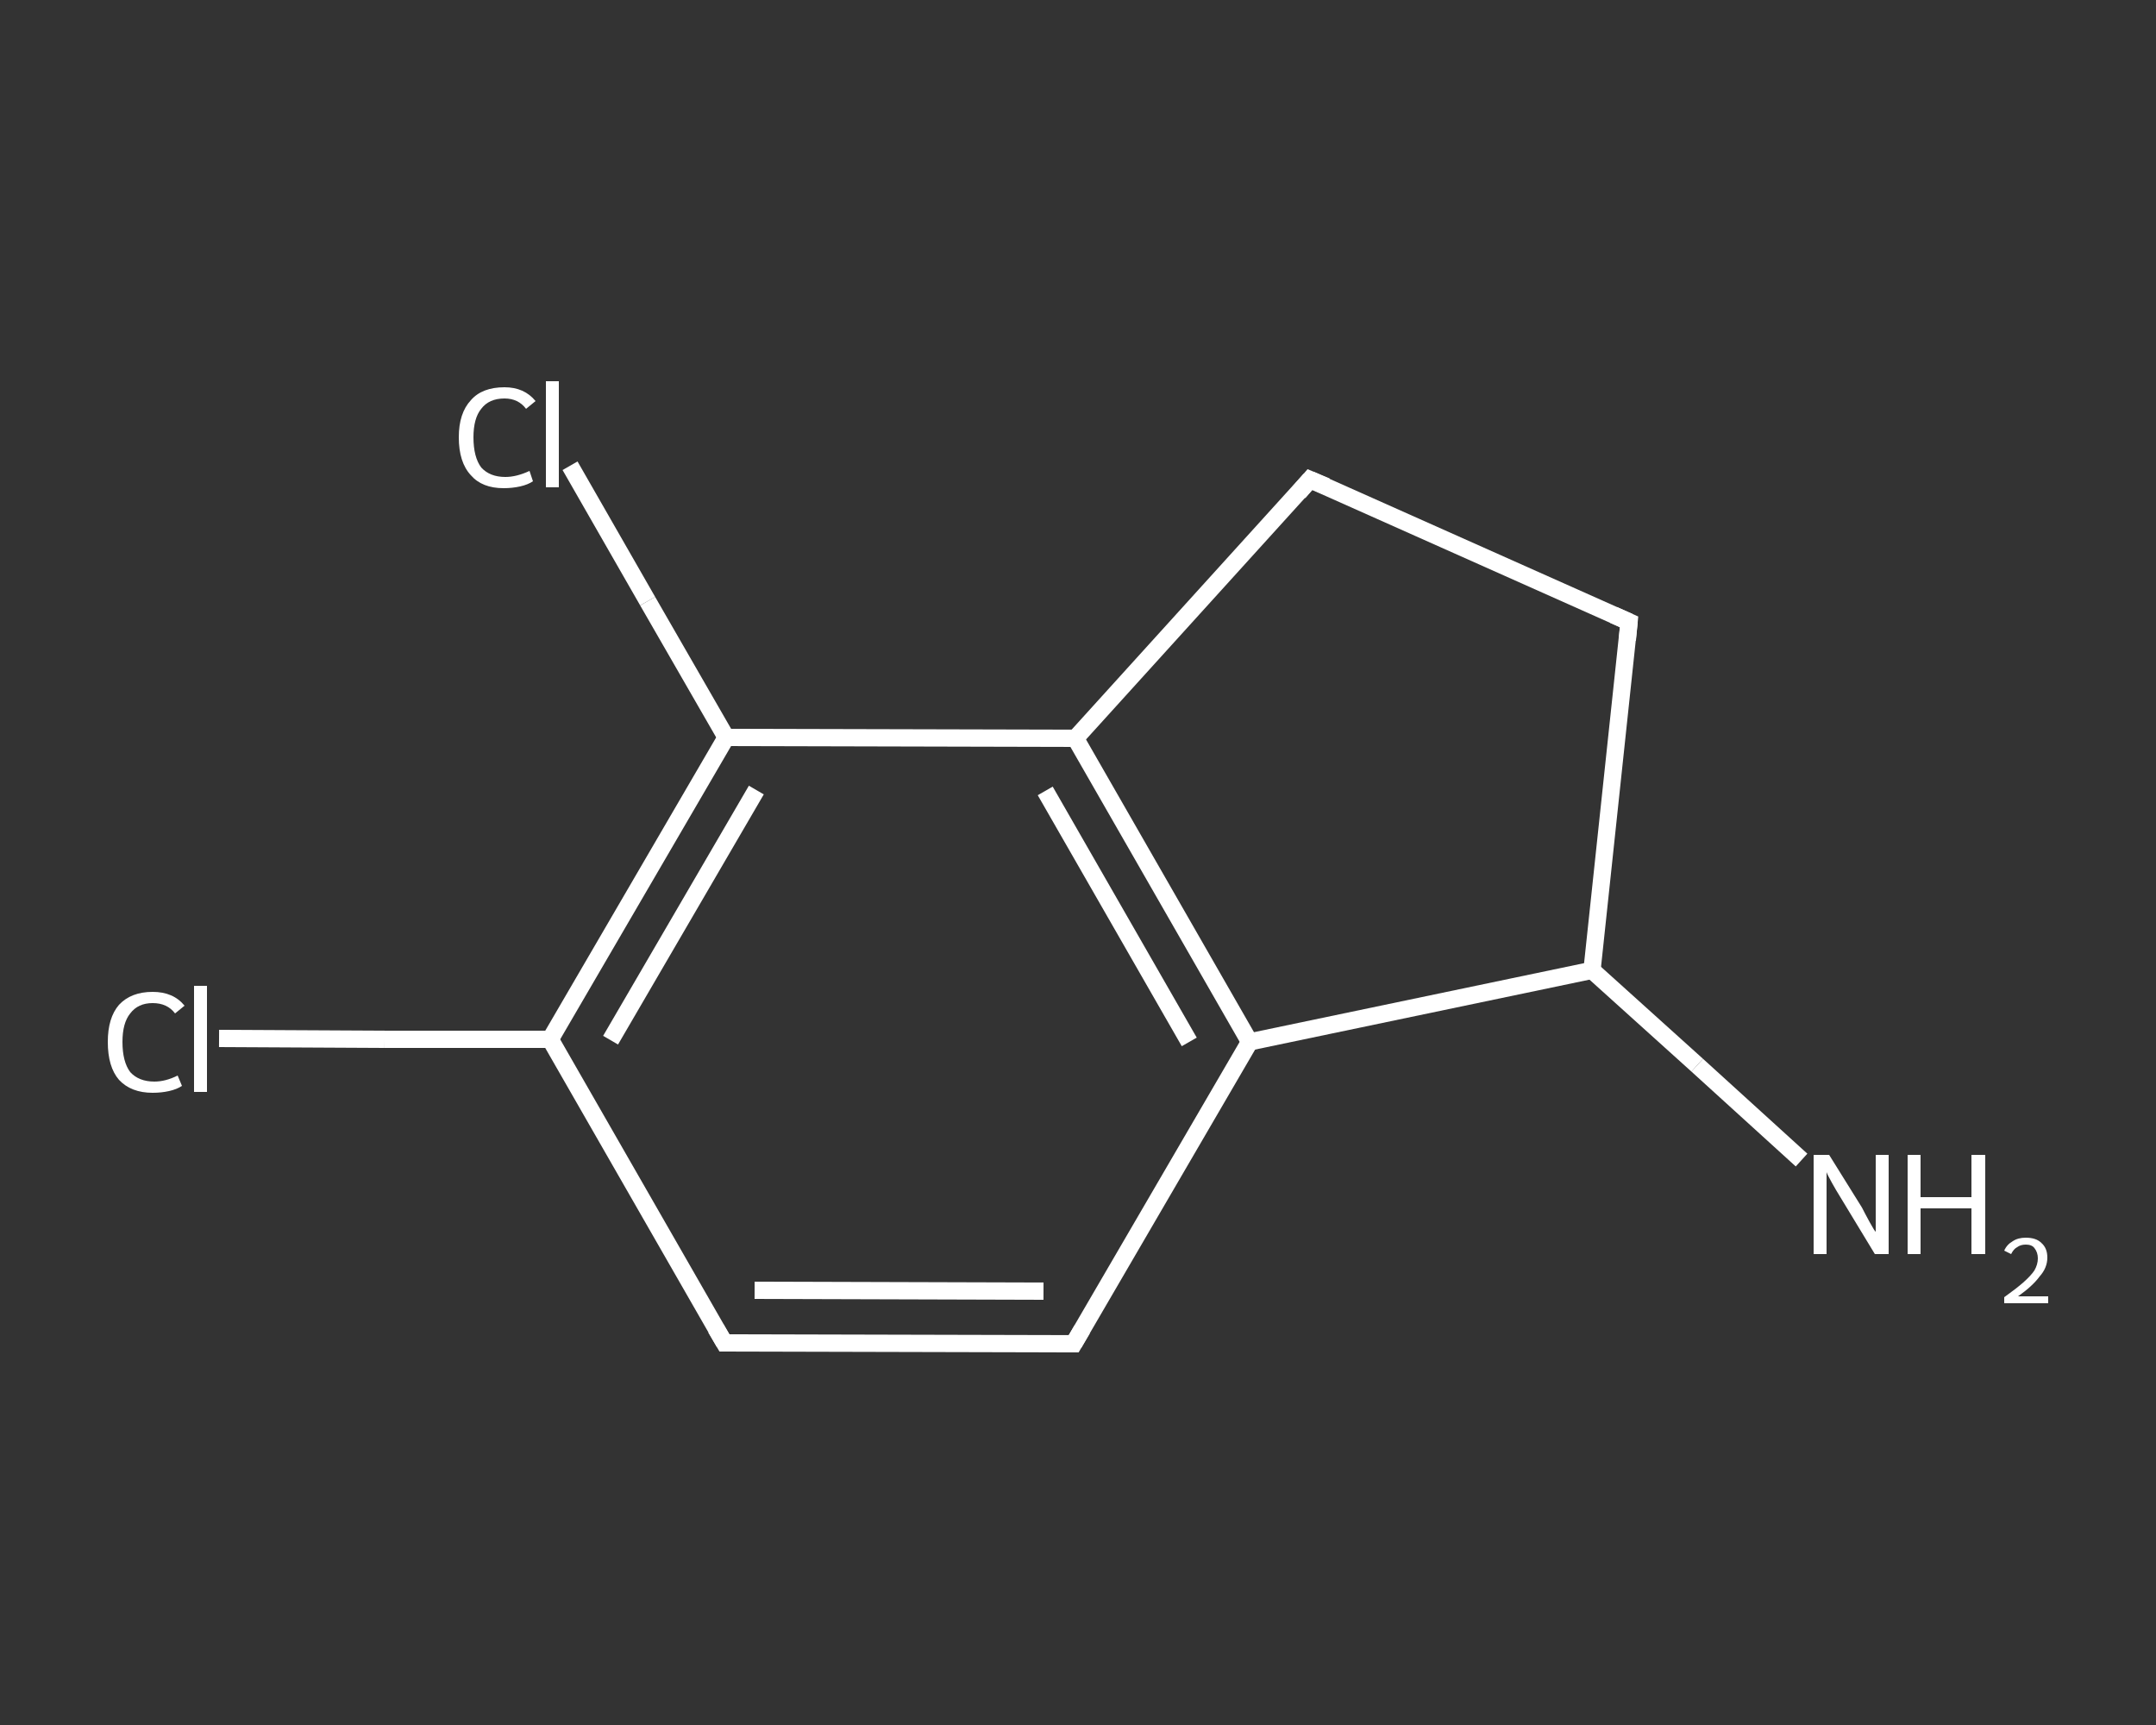 <?xml version='1.0' encoding='iso-8859-1'?>
<svg version='1.1' baseProfile='full'
              xmlns='http://www.w3.org/2000/svg'
                      xmlns:rdkit='http://www.rdkit.org/xml'
                      xmlns:xlink='http://www.w3.org/1999/xlink'
                  xml:space='preserve'
width='250px' height='200px' viewBox='0 0 250 200'>
<rect x="0" y="0" width="250" height="200" fill="#333333" stroke="none"/>
<!-- END OF HEADER -->
<rect style='opacity:1.0;fill:transparent;stroke:none' width='250.0' height='200.0' x='0.0' y='0.0'> </rect>
<path class='bond-0 atom-0 atom-1' d='M 208.9,134.5 L 196.8,123.5' style='fill:none;fill-rule:evenodd;stroke:#FFFFFF;stroke-width:2.0px;stroke-linecap:butt;stroke-linejoin:miter;stroke-opacity:1' />
<path class='bond-0 atom-0 atom-1' d='M 196.8,123.5 L 184.6,112.5' style='fill:none;fill-rule:evenodd;stroke:#FFFFFF;stroke-width:2.0px;stroke-linecap:butt;stroke-linejoin:miter;stroke-opacity:1' />
<path class='bond-1 atom-1 atom-2' d='M 184.6,112.5 L 188.9,72.1' style='fill:none;fill-rule:evenodd;stroke:#FFFFFF;stroke-width:2.0px;stroke-linecap:butt;stroke-linejoin:miter;stroke-opacity:1' />
<path class='bond-2 atom-2 atom-3' d='M 188.9,72.1 L 151.9,55.6' style='fill:none;fill-rule:evenodd;stroke:#FFFFFF;stroke-width:2.0px;stroke-linecap:butt;stroke-linejoin:miter;stroke-opacity:1' />
<path class='bond-3 atom-3 atom-4' d='M 151.9,55.6 L 124.7,85.6' style='fill:none;fill-rule:evenodd;stroke:#FFFFFF;stroke-width:2.0px;stroke-linecap:butt;stroke-linejoin:miter;stroke-opacity:1' />
<path class='bond-4 atom-4 atom-5' d='M 124.7,85.6 L 144.9,120.8' style='fill:none;fill-rule:evenodd;stroke:#FFFFFF;stroke-width:2.0px;stroke-linecap:butt;stroke-linejoin:miter;stroke-opacity:1' />
<path class='bond-4 atom-4 atom-5' d='M 121.2,91.7 L 137.9,120.8' style='fill:none;fill-rule:evenodd;stroke:#FFFFFF;stroke-width:2.0px;stroke-linecap:butt;stroke-linejoin:miter;stroke-opacity:1' />
<path class='bond-5 atom-5 atom-6' d='M 144.9,120.8 L 124.5,155.8' style='fill:none;fill-rule:evenodd;stroke:#FFFFFF;stroke-width:2.0px;stroke-linecap:butt;stroke-linejoin:miter;stroke-opacity:1' />
<path class='bond-6 atom-6 atom-7' d='M 124.5,155.8 L 84.0,155.7' style='fill:none;fill-rule:evenodd;stroke:#FFFFFF;stroke-width:2.0px;stroke-linecap:butt;stroke-linejoin:miter;stroke-opacity:1' />
<path class='bond-6 atom-6 atom-7' d='M 121.0,149.7 L 87.5,149.6' style='fill:none;fill-rule:evenodd;stroke:#FFFFFF;stroke-width:2.0px;stroke-linecap:butt;stroke-linejoin:miter;stroke-opacity:1' />
<path class='bond-7 atom-7 atom-8' d='M 84.0,155.7 L 63.8,120.5' style='fill:none;fill-rule:evenodd;stroke:#FFFFFF;stroke-width:2.0px;stroke-linecap:butt;stroke-linejoin:miter;stroke-opacity:1' />
<path class='bond-8 atom-8 atom-9' d='M 63.8,120.5 L 44.6,120.5' style='fill:none;fill-rule:evenodd;stroke:#FFFFFF;stroke-width:2.0px;stroke-linecap:butt;stroke-linejoin:miter;stroke-opacity:1' />
<path class='bond-8 atom-8 atom-9' d='M 44.6,120.5 L 25.4,120.4' style='fill:none;fill-rule:evenodd;stroke:#FFFFFF;stroke-width:2.0px;stroke-linecap:butt;stroke-linejoin:miter;stroke-opacity:1' />
<path class='bond-9 atom-8 atom-10' d='M 63.8,120.5 L 84.2,85.5' style='fill:none;fill-rule:evenodd;stroke:#FFFFFF;stroke-width:2.0px;stroke-linecap:butt;stroke-linejoin:miter;stroke-opacity:1' />
<path class='bond-9 atom-8 atom-10' d='M 70.8,120.6 L 87.7,91.6' style='fill:none;fill-rule:evenodd;stroke:#FFFFFF;stroke-width:2.0px;stroke-linecap:butt;stroke-linejoin:miter;stroke-opacity:1' />
<path class='bond-10 atom-10 atom-11' d='M 84.2,85.5 L 75.1,69.7' style='fill:none;fill-rule:evenodd;stroke:#FFFFFF;stroke-width:2.0px;stroke-linecap:butt;stroke-linejoin:miter;stroke-opacity:1' />
<path class='bond-10 atom-10 atom-11' d='M 75.1,69.7 L 66.1,54.0' style='fill:none;fill-rule:evenodd;stroke:#FFFFFF;stroke-width:2.0px;stroke-linecap:butt;stroke-linejoin:miter;stroke-opacity:1' />
<path class='bond-11 atom-5 atom-1' d='M 144.9,120.8 L 184.6,112.5' style='fill:none;fill-rule:evenodd;stroke:#FFFFFF;stroke-width:2.0px;stroke-linecap:butt;stroke-linejoin:miter;stroke-opacity:1' />
<path class='bond-12 atom-10 atom-4' d='M 84.2,85.5 L 124.7,85.6' style='fill:none;fill-rule:evenodd;stroke:#FFFFFF;stroke-width:2.0px;stroke-linecap:butt;stroke-linejoin:miter;stroke-opacity:1' />
<path d='M 188.7,74.2 L 188.9,72.1 L 187.1,71.3' style='fill:none;stroke:#FFFFFF;stroke-width:2.0px;stroke-linecap:butt;stroke-linejoin:miter;stroke-opacity:1;' />
<path d='M 153.8,56.4 L 151.9,55.6 L 150.6,57.1' style='fill:none;stroke:#FFFFFF;stroke-width:2.0px;stroke-linecap:butt;stroke-linejoin:miter;stroke-opacity:1;' />
<path d='M 125.5,154.1 L 124.5,155.8 L 122.5,155.8' style='fill:none;stroke:#FFFFFF;stroke-width:2.0px;stroke-linecap:butt;stroke-linejoin:miter;stroke-opacity:1;' />
<path d='M 86.0,155.7 L 84.0,155.7 L 83.0,154.0' style='fill:none;stroke:#FFFFFF;stroke-width:2.0px;stroke-linecap:butt;stroke-linejoin:miter;stroke-opacity:1;' />
<path class='atom-0' d='M 212.1 133.9
L 215.9 140.0
Q 216.2 140.6, 216.8 141.7
Q 217.4 142.8, 217.5 142.8
L 217.5 133.9
L 219.0 133.9
L 219.0 145.4
L 217.4 145.4
L 213.4 138.8
Q 212.9 138.0, 212.4 137.1
Q 211.9 136.2, 211.8 135.9
L 211.8 145.4
L 210.3 145.4
L 210.3 133.9
L 212.1 133.9
' fill='#FFFFFF'/>
<path class='atom-0' d='M 221.2 133.9
L 222.7 133.9
L 222.7 138.8
L 228.6 138.8
L 228.6 133.9
L 230.2 133.9
L 230.2 145.4
L 228.6 145.4
L 228.6 140.1
L 222.7 140.1
L 222.7 145.4
L 221.2 145.4
L 221.2 133.9
' fill='#FFFFFF'/>
<path class='atom-0' d='M 232.4 145.0
Q 232.7 144.3, 233.4 143.9
Q 234.0 143.5, 234.9 143.5
Q 236.1 143.5, 236.7 144.1
Q 237.4 144.7, 237.4 145.8
Q 237.4 147.0, 236.5 148.0
Q 235.7 149.1, 234.0 150.3
L 237.5 150.3
L 237.5 151.1
L 232.4 151.1
L 232.4 150.4
Q 233.8 149.4, 234.6 148.7
Q 235.5 147.9, 235.9 147.3
Q 236.3 146.6, 236.3 145.9
Q 236.3 145.2, 235.9 144.7
Q 235.6 144.3, 234.9 144.3
Q 234.3 144.3, 233.9 144.6
Q 233.5 144.8, 233.2 145.4
L 232.4 145.0
' fill='#FFFFFF'/>
<path class='atom-9' d='M 12.5 120.8
Q 12.5 118.0, 13.8 116.5
Q 15.2 115.0, 17.7 115.0
Q 20.1 115.0, 21.4 116.6
L 20.3 117.5
Q 19.4 116.3, 17.7 116.3
Q 16.0 116.3, 15.1 117.5
Q 14.2 118.6, 14.2 120.8
Q 14.2 123.1, 15.1 124.3
Q 16.1 125.4, 17.9 125.4
Q 19.2 125.4, 20.6 124.7
L 21.1 125.9
Q 20.5 126.3, 19.6 126.5
Q 18.7 126.7, 17.7 126.7
Q 15.2 126.7, 13.8 125.2
Q 12.5 123.7, 12.5 120.8
' fill='#FFFFFF'/>
<path class='atom-9' d='M 22.5 114.3
L 24.0 114.3
L 24.0 126.6
L 22.5 126.6
L 22.5 114.3
' fill='#FFFFFF'/>
<path class='atom-11' d='M 53.2 50.7
Q 53.2 47.9, 54.6 46.4
Q 55.9 44.9, 58.5 44.9
Q 60.8 44.9, 62.1 46.5
L 61.0 47.4
Q 60.1 46.2, 58.5 46.2
Q 56.7 46.2, 55.8 47.4
Q 54.9 48.5, 54.9 50.7
Q 54.9 53.0, 55.8 54.2
Q 56.8 55.3, 58.6 55.3
Q 59.9 55.3, 61.4 54.6
L 61.8 55.8
Q 61.2 56.2, 60.3 56.4
Q 59.4 56.6, 58.4 56.6
Q 55.9 56.6, 54.6 55.1
Q 53.2 53.6, 53.2 50.7
' fill='#FFFFFF'/>
<path class='atom-11' d='M 63.3 44.2
L 64.8 44.2
L 64.8 56.5
L 63.3 56.5
L 63.3 44.2
' fill='#FFFFFF'/>
</svg>
